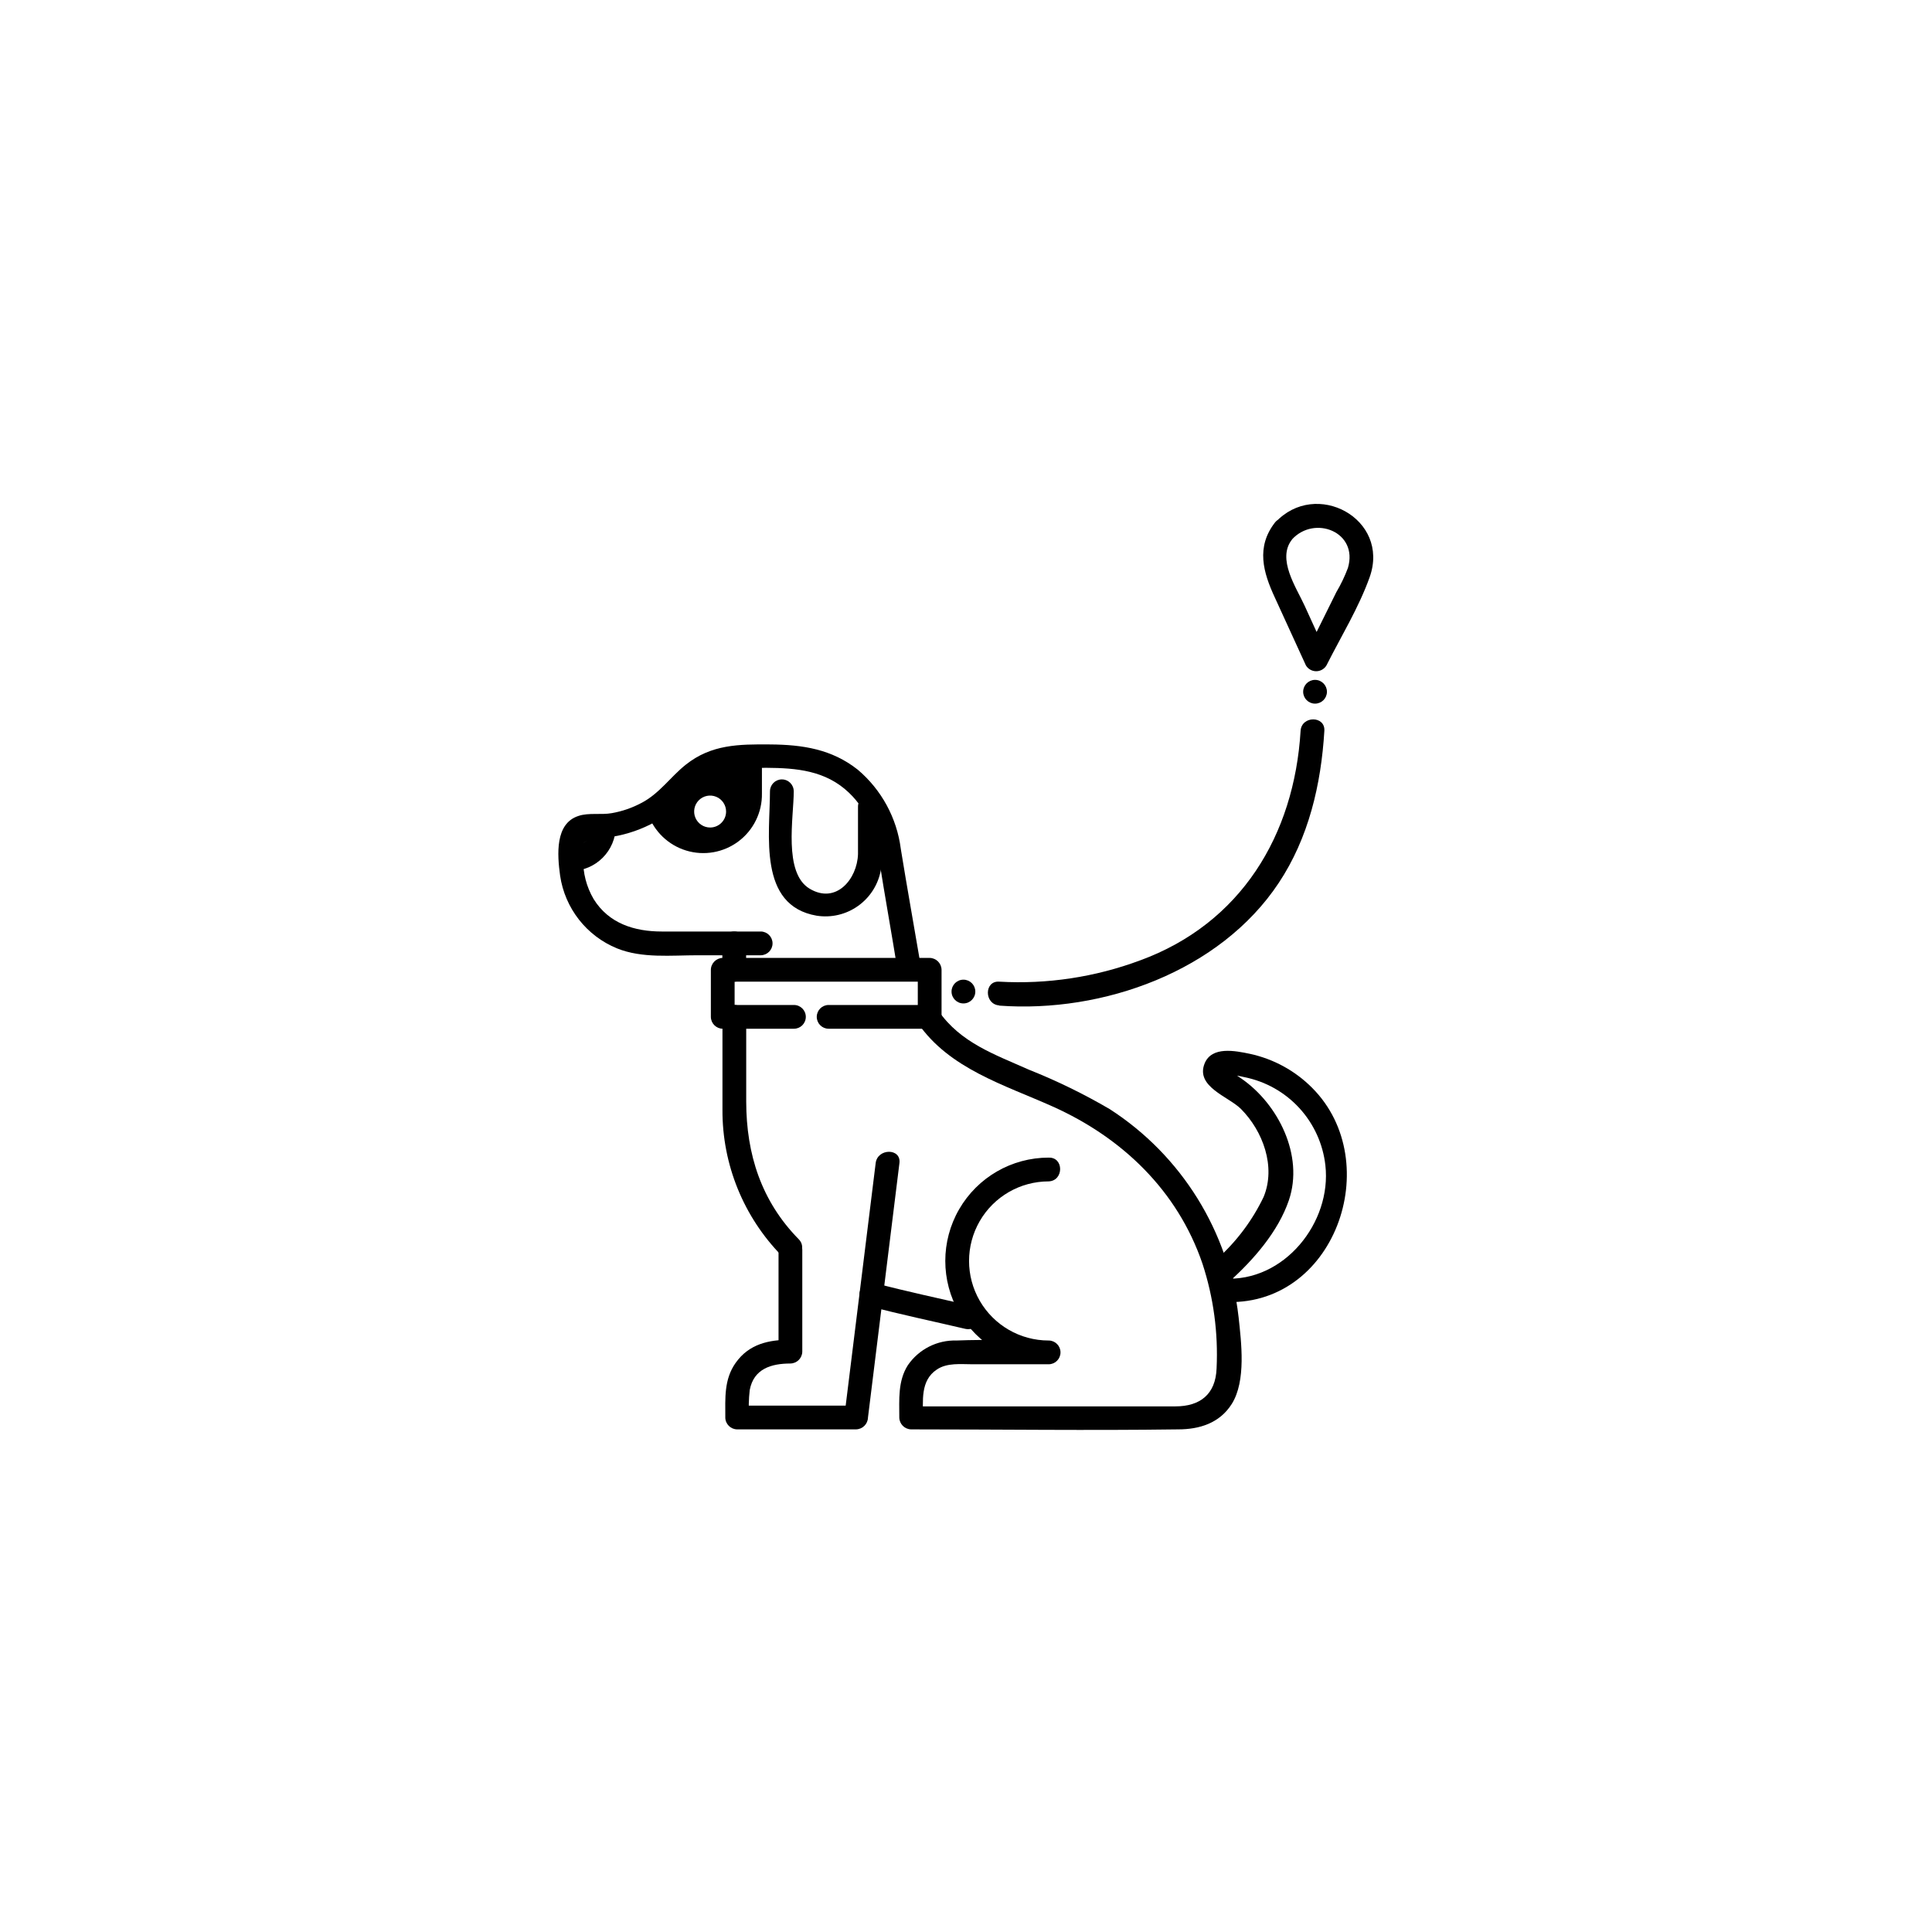 <?xml version="1.0" encoding="UTF-8"?>
<!-- Uploaded to: ICON Repo, www.iconrepo.com, Generator: ICON Repo Mixer Tools -->
<svg fill="#000000" width="800px" height="800px" version="1.1" viewBox="144 144 512 512" xmlns="http://www.w3.org/2000/svg">
 <g>
  <path d="m348.05 353.62c0 11.512-3.273 30.379 12.395 33.051 3.863 0.602 7.809-0.336 10.984-2.613 3.18-2.273 5.34-5.703 6.019-9.555 0.527-5.566 0.605-11.168 0.227-16.75 0-1.738-1.41-3.148-3.148-3.148s-3.148 1.41-3.148 3.148v12.594c-0.203 6.602-5.793 13.375-12.82 9.168s-4.207-18.895-4.207-25.82l-0.004 0.004c0-1.738-1.406-3.148-3.148-3.148-1.738 0-3.148 1.41-3.148 3.148z"/>
  <path d="m295.31 374.81v-6.297c3.082-0.016 5.578-2.512 5.59-5.594h6.297c-0.012 6.562-5.328 11.875-11.887 11.891z"/>
  <path d="m374.08 490.08c8.488 2.266 17.129 4.055 25.695 6.07 3.953 0.906 5.617-5.039 1.688-6.07-8.566-2.016-17.207-3.805-25.695-6.07-0.805-0.223-1.668-0.117-2.394 0.293-0.727 0.41-1.262 1.094-1.484 1.898-0.469 1.676 0.516 3.414 2.191 3.879z"/>
  <path d="m335.46 413.48v24.66c-0.059 14.469 5.598 28.375 15.742 38.691 2.848 2.922 7.305-1.535 4.457-4.434-9.898-10.078-13.879-22.496-13.906-36.449v-22.469h0.004c0-1.738-1.41-3.148-3.148-3.148s-3.148 1.41-3.148 3.148z"/>
  <path d="m341.73 401.01v-7.004c0-1.738-1.41-3.148-3.148-3.148-1.742 0-3.152 1.41-3.152 3.148v7.004c0 1.738 1.41 3.148 3.152 3.148 1.738 0 3.148-1.41 3.148-3.148z"/>
  <path d="m345.61 390.86h-26.223c-7.203 0-14.031-2.09-18.062-8.59-1.91-3.25-2.867-6.965-2.773-10.73-0.188-1.254-0.188-2.527 0-3.781 1.16-2.141 5.719-1.715 7.758-2.016h0.004c7.977-1.316 15.262-5.336 20.629-11.387 5.996-6.098 12.242-6.926 20.152-6.879 7.91 0.051 15.719 0.68 21.914 6.625 5.039 4.812 6.852 10.758 7.91 17.383 1.586 10.078 3.426 20.152 5.039 30.23 0.68 3.981 6.75 2.293 6.07-1.664-1.762-10.379-3.629-20.73-5.316-31.137l0.004 0.004c-1.051-8.156-5.113-15.621-11.387-20.934-6.902-5.465-14.637-6.625-23.125-6.699s-15.719 0-22.469 5.367c-4.082 3.25-6.902 7.559-11.637 10.078l-0.004-0.004c-2.492 1.348-5.191 2.285-7.984 2.769-2.797 0.504-6.098-0.176-8.793 0.73-6.269 1.988-5.641 10.305-4.887 15.793 1.254 8.668 7.004 16.023 15.117 19.324 6.625 2.672 14.359 1.812 21.336 1.812h16.703-0.004c1.738 0 3.148-1.41 3.148-3.148 0-1.738-1.41-3.148-3.148-3.148z"/>
  <path d="m387.23 415.11c8.34 12.117 22.848 16.348 35.719 22.117 18.414 8.238 33.125 22.293 39.727 41.691 2.922 8.93 4.184 18.32 3.731 27.707-0.25 6.953-4.457 10.078-10.906 10.078h-70.031l3.148 3.148c0-4.559-0.781-9.949 3.629-12.898 2.746-1.863 6.348-1.41 9.496-1.41h20.152c1.738 0 3.148-1.41 3.148-3.148 0-1.738-1.41-3.148-3.148-3.148-7.535 0-14.496-4.019-18.262-10.543-3.766-6.523-3.766-14.562 0-21.086 3.766-6.523 10.727-10.539 18.262-10.539 4.055-0.152 4.082-6.449 0-6.297v-0.004c-9.785 0-18.824 5.219-23.715 13.691s-4.891 18.91 0 27.383c4.891 8.473 13.93 13.691 23.715 13.691v-6.297c-8.113 0-16.297-0.328-24.41 0-5.133-0.152-9.992 2.316-12.898 6.547-2.672 4.207-2.266 9.094-2.266 13.855 0.027 1.73 1.418 3.121 3.148 3.148 23.578 0 47.156 0.328 70.734 0 5.668 0 11.008-1.637 14.234-6.75 3.828-6.121 2.519-16.297 1.789-23.102l-0.004 0.004c-2.547-22.531-15.078-42.727-34.133-55.02-6.848-4.008-13.988-7.492-21.359-10.426-9.02-4.031-18.188-7.129-24.059-15.668-2.293-3.324-7.758-0.176-5.441 3.176z"/>
  <path d="m350.32 475.24v26.953l3.148-3.148c-5.742 0-10.957 1.109-14.508 6.121-3.125 4.41-2.746 9.371-2.746 14.484h-0.004c0.016 1.734 1.418 3.137 3.148 3.148h31.516c1.723-0.039 3.109-1.426 3.148-3.148l8.336-67.41c0.504-4.031-5.82-3.981-6.297 0l-8.336 67.41 3.148-3.148h-31.516l3.148 3.148h0.004c-0.156-2.426-0.098-4.863 0.176-7.277 1.059-5.668 5.769-7.027 10.781-7.027v-0.004c1.727-0.027 3.121-1.418 3.148-3.148v-26.953c0-1.738-1.41-3.148-3.148-3.148-1.738 0-3.148 1.41-3.148 3.148z"/>
  <path d="m468.01 489c29.648 1.914 43.379-36.953 23.754-56.68-4.512-4.551-10.254-7.691-16.523-9.043-3.856-0.805-10.078-2.09-11.992 2.519-2.519 6.223 6.375 8.816 9.621 12.09 5.844 5.871 9.297 15.316 6.019 23.277h0.004c-2.969 6.207-7.129 11.77-12.242 16.375-2.898 2.922-2.293 5.039-1.688 9.043 0.391 1.363 1.629 2.305 3.047 2.316 4.004 0.527 3.953-5.769 0-6.297l3.023 2.316-0.504-4.305-0.805 3.074c6.449-5.793 13.023-13.301 15.844-21.613 4.031-11.863-2.848-25.52-12.594-32.242-1.359-0.934-3.352-2.519-4.508-0.883 0.504-0.68 4.66 0.379 5.391 0.527h-0.004c5.578 1.125 10.656 3.996 14.5 8.191 3.844 4.195 6.254 9.504 6.887 15.16 1.715 15.113-10.934 31.035-26.953 30-4.281-0.379-4.258 5.922-0.277 6.172z"/>
  <path d="m399.32 409.92c1.738 0 3.148-1.406 3.148-3.148 0-1.738-1.41-3.148-3.148-3.148-1.742 0-3.152 1.41-3.152 3.148 0 1.742 1.41 3.148 3.152 3.148z"/>
  <path d="m354.4 410.33h-18.867l3.148 3.148v-12.469l-3.148 3.148h54.84l-3.148-3.148v12.469l3.148-3.148h-26.777c-1.738 0-3.148 1.41-3.148 3.148 0 1.738 1.41 3.148 3.148 3.148h26.777c1.727-0.027 3.121-1.422 3.148-3.148v-12.469c-0.027-1.73-1.422-3.125-3.148-3.152h-54.84c-1.727 0.027-3.121 1.422-3.148 3.152v12.469c0.016 1.73 1.418 3.133 3.148 3.148h18.867c1.742 0 3.148-1.41 3.148-3.148 0-1.738-1.406-3.148-3.148-3.148z"/>
  <path d="m408.82 410.5c27.457 2.016 58.516-9.07 74.059-32.52 7.934-11.941 11.234-26.098 12.09-40.305 0.25-4.055-6.047-4.031-6.297 0-1.688 27.711-15.844 51.062-42.523 60.836l0.004-0.004c-11.922 4.445-24.633 6.367-37.332 5.644-4.031-0.301-4.031 5.996 0 6.297z"/>
  <path d="m481.87 282.48c-5.039 6.5-3.148 13.176 0 19.926l8.211 17.938c0.574 0.953 1.609 1.539 2.723 1.539s2.144-0.586 2.719-1.539c3.805-7.559 8.566-15.316 11.438-23.352 5.543-15.516-14.281-26.172-25.016-14.508-2.746 2.973 1.715 7.559 4.457 4.457 5.969-6.5 17.633-1.988 14.812 7.559l0.004-0.004c-0.836 2.227-1.863 4.379-3.074 6.426l-8.062 16.273h5.441l-5.82-12.746c-2.215-4.836-7.379-12.344-3.301-17.48 2.422-3.18-2.012-7.66-4.531-4.488z"/>
  <path d="m341.71 344.28c-6.5-0.027-12.676 2.856-16.828 7.859l-0.203 0.25h0.004c-2.512 2.961-5.566 5.414-8.992 7.231 1.625 4.695 5.394 8.332 10.145 9.781 4.75 1.453 9.91 0.547 13.883-2.441 3.969-2.984 6.273-7.688 6.199-12.652v-9.977zm-9.496 19.02c-1.715 0.008-3.266-1.016-3.93-2.598-0.66-1.578-0.305-3.402 0.902-4.617 1.211-1.219 3.031-1.582 4.617-0.93 1.582 0.652 2.617 2.199 2.617 3.91 0 2.328-1.879 4.219-4.207 4.234z"/>
  <path d="m492.5 330.47c1.742 0 3.152-1.41 3.152-3.148s-1.41-3.148-3.152-3.148c-1.738 0-3.148 1.41-3.148 3.148s1.41 3.148 3.148 3.148z"/>
 </g>
</svg>